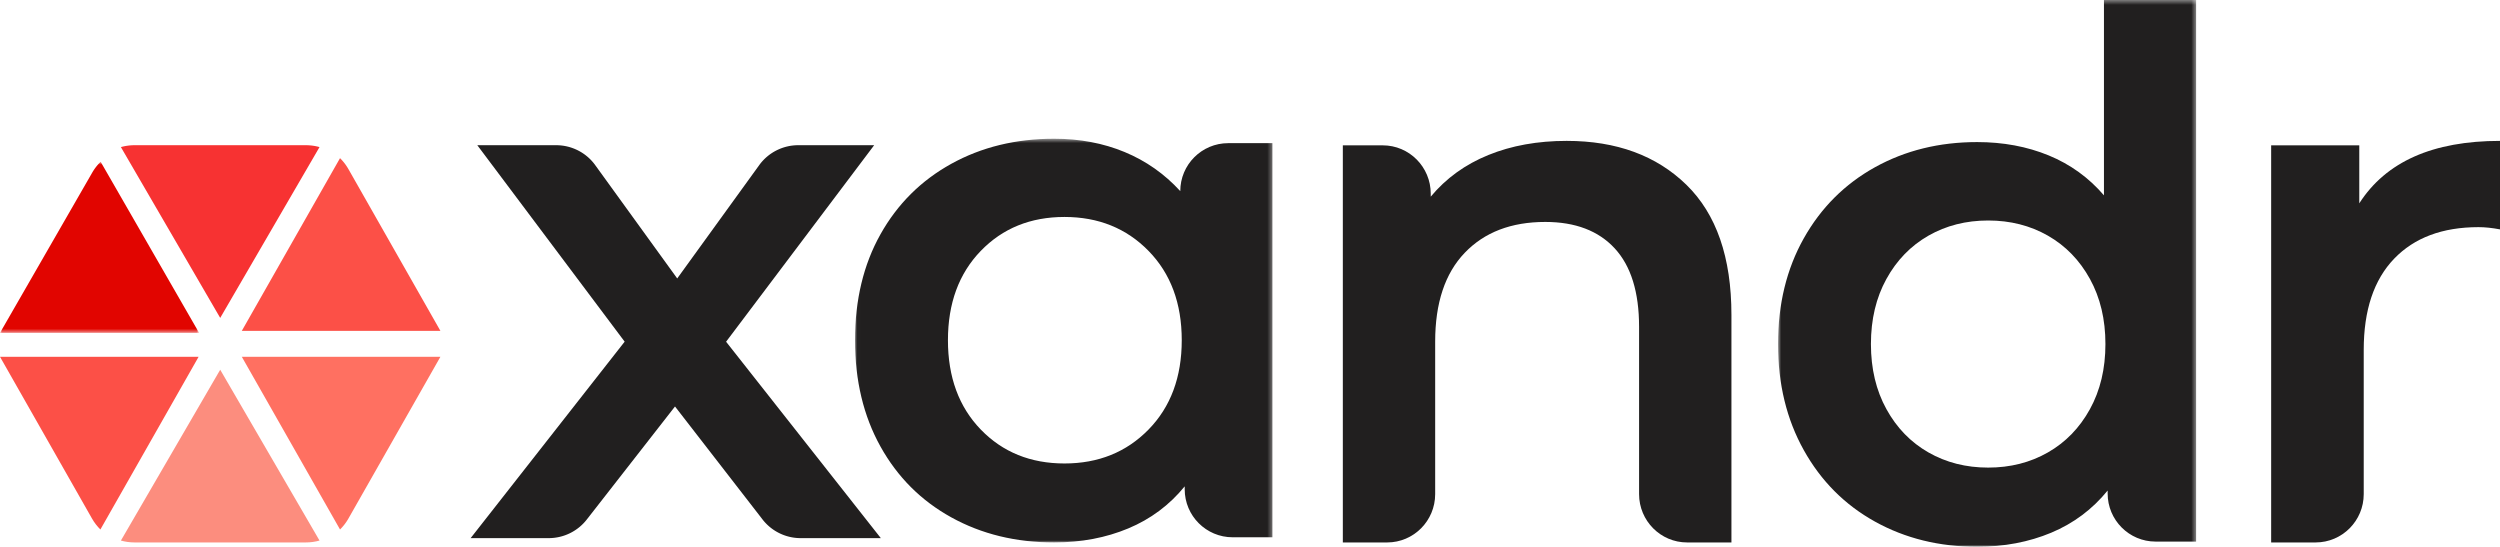 <?xml version="1.0" encoding="UTF-8" standalone="no"?>
<svg
   viewBox="0 0 579 126.63"
   version="1.1"
   id="svg33"
   sodipodi:docname="xandr.svg"
   width="579"
   height="126.63"
   inkscape:version="1.2 (dc2aeda, 2022-05-15)"
   xmlns:inkscape="http://www.inkscape.org/namespaces/inkscape"
   xmlns:sodipodi="http://sodipodi.sourceforge.net/DTD/sodipodi-0.dtd"
   xmlns:xlink="http://www.w3.org/1999/xlink"
   xmlns="http://www.w3.org/2000/svg"
   xmlns:svg="http://www.w3.org/2000/svg">
  <sodipodi:namedview
     id="namedview35"
     pagecolor="#ffffff"
     bordercolor="#000000"
     borderopacity="0.25"
     inkscape:showpageshadow="2"
     inkscape:pageopacity="0.0"
     inkscape:pagecheckerboard="0"
     inkscape:deskcolor="#d1d1d1"
     showgrid="false"
     inkscape:zoom="1.8582677"
     inkscape:cx="289.51695"
     inkscape:cy="62.961864"
     inkscape:window-width="1280"
     inkscape:window-height="456"
     inkscape:window-x="0"
     inkscape:window-y="25"
     inkscape:window-maximized="0"
     inkscape:current-layer="svg33" />
  <defs
     id="defs5">
    <path
       id="id-10a"
       d="M 0.02,0.5 H 96.705 V 94 H 0.02 Z" />
    <path
       id="id-12c"
       d="M 0.79,0.37 H 97.623 V 127 H 0.79 Z" />
    <path
       id="id-14e"
       d="M 0,0.837 H 46.112 V 40.459 H 0 Z" />
  </defs>
  <g
     id="Symbols"
     stroke="none"
     stroke-width="1"
     fill="none"
     fill-rule="evenodd"
     transform="translate(0,-0.37)">
    <g
       id="XANDR_LOGO_01"
       transform="translate(-7,-3)">
      <g
         id="xandr-logo"
         transform="translate(7,3)">
        <path
           d="M 176.48,120.516 156.33,94.51 136.01,120.548 A 11.174,11.174 0 0 1 127.075,125 H 109 L 144.67,79.5 110.544,34 H 128.8 c 3.512,0 6.818,1.645 8.924,4.438 l 19.12,26.42 19.12,-26.42 A 11.17,11.17 0 0 1 184.886,34 h 17.571 L 168.162,79.514 204,125 h -18.56 a 11.168,11.168 0 0 1 -8.96,-4.484"
           id="Fill-1"
           fill="#211f1f" />
        <g
           id="Group-5"
           transform="translate(198,32)">
          <mask
             id="id-11b"
             fill="#ffffff">
            <use
               xlink:href="#id-10a"
               id="use8" />
          </mask>
          <path
             d="m 68.007,67.848 c 5.125,-5.242 7.686,-12.138 7.686,-20.684 0,-8.547 -2.56,-15.439 -7.686,-20.682 -5.125,-5.24 -11.615,-7.864 -19.473,-7.864 -7.86,0 -14.324,2.624 -19.39,7.864 -5.067,5.243 -7.6,12.135 -7.6,20.682 0,8.546 2.533,15.442 7.6,20.684 5.066,5.241 11.53,7.863 19.39,7.863 7.858,0 14.348,-2.622 19.473,-7.863 z M 96.705,1.525 V 92.803 H 87.48 c -6.132,0 -11.102,-4.974 -11.102,-11.109 v -0.685 c -3.532,4.334 -7.89,7.58 -13.07,9.743 C 58.129,92.915 52.405,94 46.142,94 37.261,94 29.319,92.064 22.315,88.187 15.309,84.317 9.844,78.847 5.915,71.778 1.985,64.714 0.02,56.51 0.02,47.164 0.02,37.822 1.985,29.643 5.915,22.634 9.843,15.629 15.308,10.184 22.314,6.31 29.318,2.438 37.26,0.5 46.14,0.5 c 5.921,0 11.36,1.025 16.314,3.075 4.952,2.052 9.252,5.074 12.898,9.06 0,-6.136 4.97,-11.11 11.102,-11.11 h 10.25 z"
             id="Fill-3"
             fill="#211f1f"
             mask="url(#id-11b)" />
        </g>
        <path
           d="M 390.563,43.159 C 397.517,49.935 401,59.979 401,73.298 V 126 h -10.267 c -6.143,0 -11.122,-5.01 -11.122,-11.194 v -38.75 c 0,-8.037 -1.882,-14.095 -5.646,-18.17 -3.766,-4.074 -9.126,-6.116 -16.084,-6.116 -7.871,0 -14.089,2.386 -18.65,7.15 -4.566,4.764 -6.844,11.623 -6.844,20.58 v 35.306 c 0,6.184 -4.98,11.194 -11.123,11.194 H 311 V 34.032 h 9.239 c 6.141,0 11.12,5.011 11.12,11.194 v 0.689 c 3.537,-4.248 7.983,-7.463 13.347,-9.644 5.36,-2.182 11.404,-3.271 18.138,-3.271 11.52,0 20.758,3.387 27.719,10.159"
           id="Fill-6"
           fill="#211f1f" />
        <g
           id="Group-10"
           transform="translate(411)">
          <mask
             id="id-13d"
             fill="#ffffff">
            <use
               xlink:href="#id-12c"
               id="use14" />
          </mask>
          <path
             d="m 63.296,105.154 c 4.098,-2.342 7.344,-5.683 9.734,-10.025 2.391,-4.339 3.587,-9.363 3.587,-15.078 0,-5.71 -1.196,-10.735 -3.587,-15.077 -2.39,-4.341 -5.636,-7.68 -9.734,-10.025 -4.1,-2.34 -8.711,-3.511 -13.834,-3.511 -5.123,0 -9.733,1.17 -13.833,3.51 -4.1,2.345 -7.343,5.685 -9.734,10.026 -2.393,4.342 -3.589,9.368 -3.589,15.077 0,5.715 1.196,10.74 3.59,15.078 2.39,4.342 5.633,7.683 9.733,10.025 4.1,2.343 8.71,3.512 13.833,3.512 5.123,0 9.734,-1.169 13.834,-3.512 z M 97.623,0.37 V 125.8 H 88.23 c -6.13,0 -11.1,-4.985 -11.1,-11.137 v -0.686 c -3.532,4.344 -7.887,7.599 -13.066,9.768 C 58.882,125.91 53.16,127 46.9,127 c -8.769,0 -16.65,-1.941 -23.653,-5.825 -7,-3.88 -12.495,-9.394 -16.479,-16.536 C 2.78,97.5 0.79,89.304 0.79,80.051 c 0,-9.252 1.989,-17.418 5.977,-24.503 3.984,-7.078 9.48,-12.563 16.48,-16.447 7.002,-3.882 14.883,-5.826 23.652,-5.826 6.035,0 11.554,1.028 16.567,3.084 5.01,2.056 9.279,5.141 12.81,9.252 V 0.371 h 21.347 z"
             id="Fill-8"
             fill="#211f1f"
             mask="url(#id-13d)" />
        </g>
        <path
           d="m 579,33 v 20.493 c -1.831,-0.344 -3.488,-0.517 -4.977,-0.517 -8.347,0 -14.866,2.44 -19.55,7.32 -4.69,4.882 -7.034,11.914 -7.034,21.098 v 33.413 c 0,6.183 -4.992,11.193 -11.148,11.193 H 526 V 34.034 h 20.41 v 13.43 C 552.585,37.822 563.447,33 579,33"
           id="Fill-11"
           fill="#211f1f" />
        <g
           id="Group-15"
           transform="translate(0,37)">
          <mask
             id="id-15f"
             fill="#ffffff">
            <use
               xlink:href="#id-14e"
               id="use20" />
          </mask>
          <path
             d="M 23.308,0.837 A 11.639,11.639 0 0 0 21.354,3.355 L 0,40.459 h 46.112 z"
             id="Fill-13"
             fill="#e10500"
             mask="url(#id-15f)" />
        </g>
        <path
           d="M 74,34.437 A 11.757,11.757 0 0 0 70.822,34 H 31.178 C 30.088,34 29.021,34.15 28,34.437 L 51,74 Z"
           id="Fill-16"
           fill="#f73232" />
        <path
           d="m 0,83 21.302,37.458 c 0.54,0.947 1.198,1.799 1.95,2.542 L 46,83 Z"
           id="Fill-18"
           fill="#fc5047" />
        <path
           d="M 80.698,120.458 102,83 H 56 l 22.75,40 a 11.733,11.733 0 0 0 1.948,-2.542"
           id="Fill-20"
           fill="#ff7061" />
        <path
           d="m 28,125.563 c 1.021,0.287 2.089,0.437 3.178,0.437 h 39.644 c 1.09,0 2.157,-0.15 3.178,-0.437 L 51,86 Z"
           id="Fill-22"
           fill="#fc8d7e" />
        <path
           d="M 102,77 80.698,39.542 A 11.756,11.756 0 0 0 78.748,37 L 56,77 Z"
           id="Fill-24"
           fill="#fc5047" />
      </g>
    </g>
  </g>
</svg>

